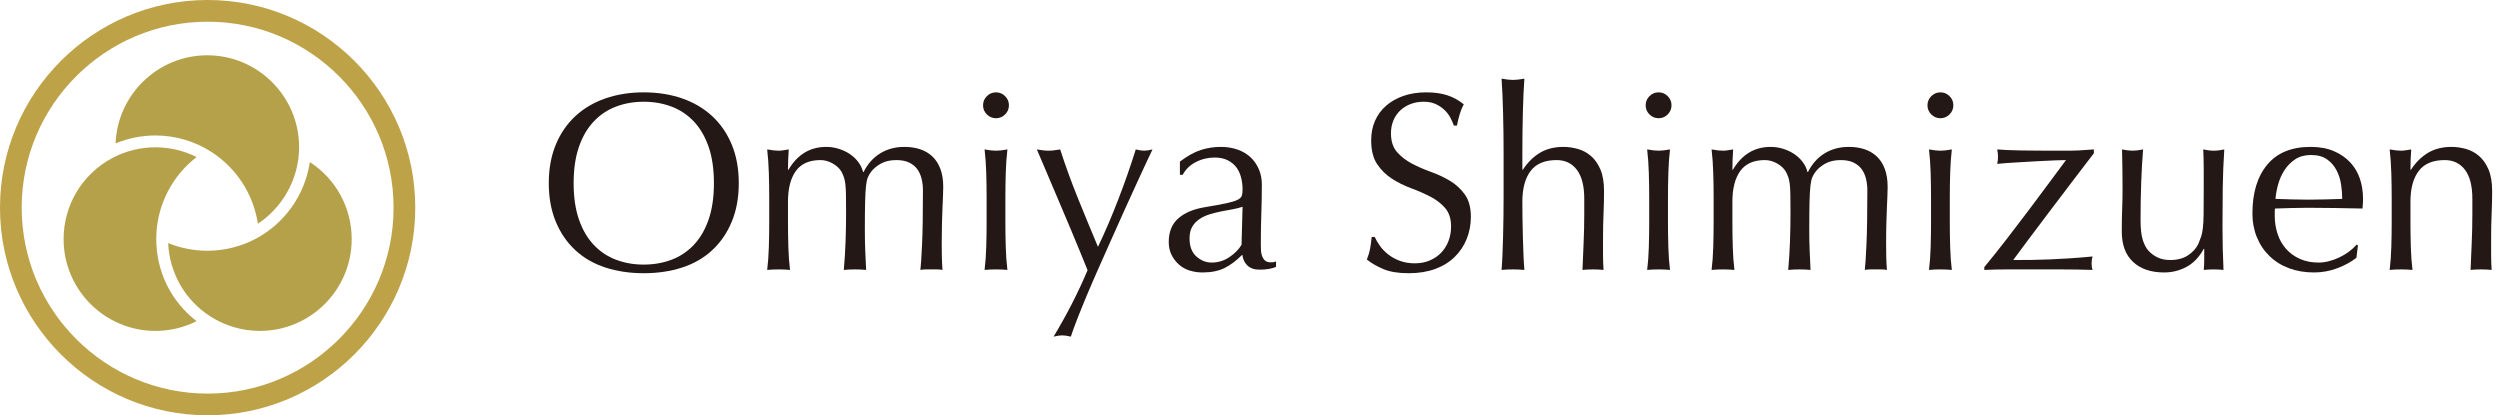 <svg width="301" height="50" viewBox="0 0 301 50" fill="none" xmlns="http://www.w3.org/2000/svg">
<g clip-path="url(#clip0_4526_7372)">
<path d="M66.073 22.053C66.073 20.323 66.353 18.78 66.913 17.426C67.473 16.072 68.257 14.927 69.265 13.99C70.273 13.054 71.479 12.341 72.884 11.852C74.289 11.363 75.826 11.119 77.496 11.119C79.186 11.119 80.733 11.363 82.138 11.852C83.543 12.341 84.75 13.054 85.757 13.99C86.766 14.927 87.549 16.072 88.109 17.426C88.669 18.78 88.949 20.323 88.949 22.053C88.949 23.784 88.669 25.326 88.109 26.68C87.549 28.035 86.766 29.18 85.757 30.116C84.75 31.053 83.543 31.75 82.138 32.208C80.733 32.666 79.186 32.895 77.496 32.895C75.826 32.895 74.289 32.666 72.884 32.208C71.479 31.75 70.273 31.053 69.265 30.116C68.257 29.18 67.473 28.035 66.913 26.68C66.353 25.326 66.073 23.784 66.073 22.053ZM85.956 22.053C85.956 20.363 85.742 18.902 85.315 17.67C84.887 16.439 84.292 15.421 83.528 14.616C82.764 13.812 81.868 13.216 80.84 12.829C79.812 12.443 78.697 12.249 77.496 12.249C76.315 12.249 75.21 12.443 74.182 12.829C73.154 13.216 72.258 13.812 71.495 14.616C70.731 15.421 70.135 16.439 69.708 17.67C69.28 18.902 69.066 20.363 69.066 22.053C69.066 23.744 69.28 25.204 69.708 26.436C70.135 27.668 70.731 28.686 71.495 29.49C72.258 30.295 73.154 30.89 74.182 31.277C75.21 31.664 76.315 31.857 77.496 31.857C78.697 31.857 79.812 31.664 80.84 31.277C81.868 30.89 82.764 30.295 83.528 29.49C84.292 28.686 84.887 27.668 85.315 26.436C85.742 25.204 85.956 23.744 85.956 22.053Z" fill="#231815"/>
<path d="M92.568 20.816C92.538 19.808 92.471 18.867 92.37 17.991C92.939 18.093 93.398 18.144 93.744 18.144C93.907 18.144 94.085 18.128 94.278 18.098C94.472 18.067 94.701 18.032 94.966 17.991C94.905 18.806 94.874 19.62 94.874 20.434H94.935C96.014 18.602 97.531 17.686 99.486 17.686C99.995 17.686 100.494 17.762 100.983 17.915C101.471 18.067 101.914 18.276 102.311 18.541C102.708 18.806 103.049 19.126 103.334 19.503C103.619 19.88 103.812 20.282 103.914 20.709H103.976C104.464 19.732 105.131 18.984 105.976 18.464C106.821 17.945 107.793 17.686 108.893 17.686C109.565 17.686 110.186 17.777 110.756 17.96C111.326 18.144 111.82 18.429 112.237 18.816C112.654 19.203 112.98 19.701 113.215 20.312C113.448 20.923 113.566 21.656 113.566 22.511C113.566 22.858 113.555 23.234 113.535 23.641C113.515 24.049 113.494 24.522 113.474 25.061C113.454 25.601 113.433 26.212 113.413 26.894C113.393 27.576 113.383 28.365 113.383 29.261C113.383 29.811 113.387 30.34 113.398 30.849C113.408 31.358 113.433 31.908 113.474 32.498C113.25 32.457 113.026 32.437 112.802 32.437H111.489C111.265 32.437 111.041 32.457 110.817 32.498C110.878 31.99 110.944 30.961 111.016 29.414C111.087 27.867 111.122 25.708 111.122 22.939C111.122 22.43 111.066 21.951 110.954 21.503C110.842 21.056 110.664 20.669 110.42 20.343C110.176 20.017 109.85 19.758 109.443 19.564C109.035 19.371 108.526 19.274 107.916 19.274C107.183 19.274 106.561 19.416 106.052 19.701C105.543 19.987 105.146 20.323 104.861 20.709C104.698 20.933 104.571 21.157 104.479 21.381C104.388 21.605 104.316 21.946 104.266 22.404C104.215 22.862 104.179 23.504 104.159 24.328C104.138 25.153 104.128 26.288 104.128 27.734C104.128 28.61 104.144 29.409 104.174 30.131C104.205 30.854 104.24 31.643 104.281 32.498C103.812 32.457 103.365 32.437 102.937 32.437C102.51 32.437 102.062 32.457 101.593 32.498C101.695 31.379 101.766 30.238 101.807 29.078C101.848 27.917 101.868 26.777 101.868 25.657C101.868 24.7 101.863 23.952 101.853 23.412C101.842 22.873 101.817 22.445 101.777 22.129C101.735 21.814 101.68 21.554 101.609 21.351C101.537 21.147 101.441 20.923 101.318 20.679C101.094 20.292 100.743 19.961 100.265 19.686C99.786 19.411 99.292 19.274 98.784 19.274C97.44 19.274 96.452 19.712 95.821 20.587C95.189 21.463 94.874 22.694 94.874 24.283V26.879C94.874 27.795 94.889 28.757 94.92 29.765C94.951 30.773 95.016 31.684 95.118 32.498C94.65 32.457 94.192 32.437 93.744 32.437C93.296 32.437 92.838 32.457 92.37 32.498C92.471 31.684 92.538 30.773 92.568 29.765C92.599 28.757 92.614 27.795 92.614 26.879V23.702C92.614 22.786 92.599 21.824 92.568 20.816Z" fill="#231815"/>
<path d="M118.36 12.677C118.36 12.249 118.513 11.883 118.818 11.577C119.124 11.272 119.49 11.119 119.918 11.119C120.346 11.119 120.712 11.272 121.017 11.577C121.323 11.883 121.476 12.249 121.476 12.677C121.476 13.104 121.323 13.471 121.017 13.776C120.712 14.082 120.346 14.235 119.918 14.235C119.49 14.235 119.124 14.082 118.818 13.776C118.513 13.471 118.36 13.104 118.36 12.677ZM118.788 23.702C118.788 22.786 118.773 21.824 118.742 20.816C118.712 19.808 118.645 18.867 118.544 17.991C119.113 18.093 119.571 18.144 119.918 18.144C120.264 18.144 120.722 18.093 121.292 17.991C121.19 18.867 121.124 19.808 121.094 20.816C121.063 21.824 121.048 22.786 121.048 23.702V26.879C121.048 27.795 121.063 28.757 121.094 29.765C121.124 30.773 121.19 31.684 121.292 32.498C120.824 32.457 120.366 32.437 119.918 32.437C119.47 32.437 119.012 32.457 118.544 32.498C118.645 31.684 118.712 30.773 118.742 29.765C118.773 28.757 118.788 27.795 118.788 26.879V23.702Z" fill="#231815"/>
<path d="M130.943 32.529C130.719 31.979 130.429 31.267 130.073 30.391C129.717 29.516 129.335 28.594 128.928 27.627C128.52 26.66 128.103 25.672 127.675 24.665C127.248 23.657 126.845 22.71 126.469 21.824C126.092 20.938 125.761 20.16 125.476 19.488C125.191 18.816 124.977 18.317 124.835 17.991C125.099 18.032 125.344 18.067 125.568 18.098C125.792 18.129 126.016 18.144 126.24 18.144C126.464 18.144 126.688 18.129 126.912 18.098C127.136 18.067 127.38 18.032 127.645 17.991C128.276 19.946 128.978 21.881 129.752 23.794C130.526 25.708 131.34 27.683 132.196 29.719C133.051 27.928 133.87 26.014 134.654 23.977C135.438 21.942 136.135 19.946 136.746 17.991C137.153 18.093 137.489 18.144 137.754 18.144C138.019 18.144 138.355 18.093 138.762 17.991C138.619 18.276 138.39 18.76 138.075 19.442C137.759 20.124 137.382 20.938 136.945 21.885C136.507 22.832 136.029 23.881 135.509 25.031C134.99 26.182 134.46 27.363 133.921 28.574C133.381 29.785 132.847 30.987 132.318 32.178C131.788 33.369 131.299 34.499 130.852 35.568C130.404 36.637 130.012 37.604 129.676 38.469C129.34 39.335 129.09 40.022 128.928 40.531C128.52 40.429 128.174 40.378 127.889 40.378C127.604 40.378 127.258 40.429 126.851 40.531C128.459 37.863 129.823 35.196 130.943 32.529Z" fill="#231815"/>
<path d="M142.061 19.457C142.977 18.765 143.822 18.297 144.596 18.052C145.369 17.808 146.163 17.686 146.978 17.686C147.711 17.686 148.383 17.793 148.994 18.006C149.605 18.22 150.124 18.526 150.551 18.922C150.979 19.32 151.315 19.798 151.559 20.358C151.804 20.918 151.926 21.534 151.926 22.206C151.926 23.366 151.905 24.522 151.865 25.672C151.824 26.823 151.804 28.039 151.804 29.322C151.804 29.566 151.808 29.826 151.819 30.101C151.829 30.376 151.875 30.62 151.956 30.834C152.037 31.048 152.155 31.226 152.307 31.368C152.46 31.511 152.689 31.582 152.995 31.582C153.096 31.582 153.203 31.577 153.315 31.567C153.427 31.557 153.534 31.521 153.636 31.46V32.132C153.412 32.234 153.132 32.315 152.796 32.376C152.46 32.437 152.088 32.468 151.681 32.468C151.029 32.468 150.531 32.3 150.185 31.964C149.838 31.628 149.635 31.196 149.574 30.666C148.841 31.399 148.118 31.939 147.406 32.285C146.693 32.631 145.817 32.804 144.779 32.804C144.27 32.804 143.771 32.732 143.282 32.59C142.794 32.447 142.361 32.213 141.984 31.888C141.607 31.562 141.302 31.17 141.068 30.712C140.834 30.254 140.717 29.73 140.717 29.139C140.717 27.917 141.099 26.97 141.862 26.298C142.626 25.626 143.679 25.179 145.023 24.954C146.123 24.771 146.983 24.614 147.604 24.481C148.225 24.349 148.683 24.211 148.978 24.069C149.273 23.927 149.452 23.759 149.513 23.565C149.574 23.372 149.605 23.122 149.605 22.817C149.605 22.308 149.543 21.819 149.421 21.351C149.299 20.882 149.105 20.475 148.841 20.129C148.576 19.783 148.23 19.503 147.803 19.289C147.375 19.075 146.856 18.968 146.245 18.968C145.43 18.968 144.672 19.152 143.97 19.518C143.267 19.885 142.743 20.394 142.397 21.045H142.061V19.457ZM149.605 24.893C149.258 25.016 148.856 25.118 148.398 25.199C147.94 25.28 147.477 25.367 147.008 25.458C146.54 25.55 146.077 25.668 145.619 25.81C145.161 25.953 144.753 26.146 144.397 26.39C144.041 26.634 143.756 26.94 143.542 27.306C143.328 27.673 143.221 28.141 143.221 28.711C143.221 29.668 143.496 30.391 144.046 30.88C144.596 31.368 145.207 31.613 145.878 31.613C146.652 31.613 147.36 31.399 148.001 30.971C148.643 30.544 149.136 30.045 149.482 29.475L149.605 24.893Z" fill="#231815"/>
<path d="M166.174 29.643C166.449 30.02 166.785 30.361 167.182 30.666C167.579 30.971 168.042 31.221 168.571 31.414C169.101 31.608 169.691 31.704 170.343 31.704C171.015 31.704 171.62 31.587 172.16 31.353C172.699 31.119 173.157 30.803 173.534 30.406C173.911 30.009 174.201 29.541 174.405 29.001C174.608 28.462 174.71 27.887 174.71 27.276C174.71 26.34 174.471 25.596 173.993 25.046C173.514 24.497 172.918 24.038 172.206 23.672C171.493 23.305 170.724 22.969 169.9 22.664C169.075 22.358 168.307 21.977 167.594 21.519C166.881 21.06 166.285 20.475 165.807 19.762C165.329 19.05 165.09 18.093 165.09 16.892C165.09 16.036 165.242 15.258 165.548 14.555C165.853 13.852 166.296 13.247 166.876 12.738C167.457 12.229 168.154 11.832 168.968 11.547C169.783 11.262 170.699 11.119 171.717 11.119C172.695 11.119 173.539 11.236 174.252 11.47C174.965 11.705 175.626 12.066 176.237 12.555C176.054 12.901 175.901 13.268 175.779 13.654C175.657 14.041 175.535 14.53 175.413 15.12H175.046C174.944 14.835 174.807 14.524 174.634 14.188C174.461 13.852 174.226 13.543 173.931 13.257C173.636 12.972 173.285 12.733 172.878 12.539C172.47 12.346 171.982 12.249 171.412 12.249C170.841 12.249 170.317 12.341 169.839 12.524C169.36 12.707 168.943 12.967 168.587 13.303C168.23 13.639 167.955 14.041 167.762 14.509C167.568 14.978 167.472 15.487 167.472 16.036C167.472 16.994 167.711 17.747 168.19 18.297C168.668 18.846 169.263 19.31 169.976 19.686C170.689 20.063 171.458 20.399 172.282 20.694C173.107 20.989 173.875 21.351 174.588 21.778C175.301 22.206 175.896 22.756 176.375 23.427C176.853 24.099 177.093 24.996 177.093 26.115C177.093 27.052 176.925 27.938 176.589 28.772C176.253 29.607 175.764 30.335 175.123 30.956C174.481 31.577 173.697 32.056 172.771 32.392C171.844 32.727 170.79 32.895 169.61 32.895C168.347 32.895 167.324 32.727 166.54 32.392C165.756 32.056 165.1 31.674 164.57 31.246C164.754 30.778 164.881 30.356 164.952 29.979C165.023 29.602 165.09 29.119 165.151 28.528H165.517C165.68 28.895 165.899 29.266 166.174 29.643Z" fill="#231815"/>
<path d="M181.017 16.006C181.006 15.192 180.991 14.387 180.971 13.593C180.95 12.799 180.925 12.04 180.894 11.318C180.864 10.595 180.828 9.979 180.788 9.47C181.357 9.572 181.816 9.623 182.162 9.623C182.508 9.623 182.966 9.572 183.536 9.47C183.495 9.979 183.46 10.59 183.429 11.302C183.399 12.015 183.373 12.764 183.353 13.547C183.333 14.331 183.317 15.12 183.307 15.914C183.297 16.708 183.292 17.441 183.292 18.113V20.434H183.353C183.923 19.559 184.605 18.882 185.399 18.403C186.193 17.925 187.14 17.686 188.24 17.686C188.809 17.686 189.385 17.767 189.965 17.93C190.546 18.093 191.07 18.373 191.538 18.77C192.007 19.167 192.388 19.707 192.684 20.389C192.979 21.071 193.126 21.942 193.126 23C193.126 23.875 193.106 24.777 193.066 25.703C193.024 26.63 193.004 27.612 193.004 28.65V30.635C193.004 30.961 193.009 31.282 193.02 31.597C193.03 31.913 193.045 32.214 193.066 32.498C192.658 32.457 192.23 32.437 191.783 32.437C191.355 32.437 190.938 32.457 190.53 32.498C190.571 31.44 190.617 30.35 190.668 29.231C190.718 28.111 190.744 26.96 190.744 25.779V23.916C190.744 22.389 190.449 21.234 189.859 20.45C189.268 19.666 188.454 19.274 187.415 19.274C185.99 19.274 184.946 19.712 184.284 20.587C183.623 21.463 183.292 22.694 183.292 24.283C183.292 24.853 183.297 25.515 183.307 26.268C183.317 27.021 183.333 27.78 183.353 28.543C183.373 29.307 183.399 30.045 183.429 30.758C183.46 31.471 183.495 32.051 183.536 32.498C183.068 32.457 182.61 32.437 182.162 32.437C181.714 32.437 181.256 32.457 180.788 32.498C180.828 32.03 180.864 31.44 180.894 30.727C180.925 30.015 180.95 29.261 180.971 28.467C180.991 27.673 181.006 26.869 181.017 26.054C181.027 25.24 181.032 24.486 181.032 23.794V18.266C181.032 17.574 181.027 16.82 181.017 16.006Z" fill="#231815"/>
<path d="M198.136 12.677C198.136 12.249 198.289 11.883 198.594 11.577C198.9 11.272 199.266 11.119 199.694 11.119C200.121 11.119 200.488 11.272 200.793 11.577C201.099 11.883 201.251 12.249 201.251 12.677C201.251 13.104 201.099 13.471 200.793 13.776C200.488 14.082 200.121 14.235 199.694 14.235C199.266 14.235 198.9 14.082 198.594 13.776C198.289 13.471 198.136 13.104 198.136 12.677ZM198.564 23.702C198.564 22.786 198.548 21.824 198.518 20.816C198.488 19.808 198.421 18.867 198.319 17.991C198.889 18.093 199.347 18.144 199.694 18.144C200.04 18.144 200.498 18.093 201.068 17.991C200.966 18.867 200.9 19.808 200.87 20.816C200.839 21.824 200.824 22.786 200.824 23.702V26.879C200.824 27.795 200.839 28.757 200.87 29.765C200.9 30.773 200.966 31.684 201.068 32.498C200.6 32.457 200.142 32.437 199.694 32.437C199.246 32.437 198.788 32.457 198.319 32.498C198.421 31.684 198.488 30.773 198.518 29.765C198.548 28.757 198.564 27.795 198.564 26.879V23.702Z" fill="#231815"/>
<path d="M206.275 20.816C206.244 19.808 206.178 18.867 206.076 17.991C206.646 18.093 207.104 18.144 207.451 18.144C207.613 18.144 207.791 18.128 207.985 18.098C208.178 18.067 208.407 18.032 208.672 17.991C208.611 18.806 208.581 19.62 208.581 20.434H208.642C209.721 18.602 211.238 17.686 213.193 17.686C213.701 17.686 214.2 17.762 214.689 17.915C215.178 18.067 215.621 18.276 216.018 18.541C216.415 18.806 216.756 19.126 217.041 19.503C217.326 19.88 217.519 20.282 217.621 20.709H217.682C218.171 19.732 218.837 18.984 219.683 18.464C220.527 17.945 221.5 17.686 222.6 17.686C223.271 17.686 223.892 17.777 224.463 17.96C225.032 18.144 225.526 18.429 225.944 18.816C226.361 19.203 226.687 19.701 226.921 20.312C227.155 20.923 227.272 21.656 227.272 22.511C227.272 22.858 227.262 23.234 227.242 23.641C227.221 24.049 227.201 24.522 227.181 25.061C227.16 25.601 227.14 26.212 227.12 26.894C227.099 27.576 227.089 28.365 227.089 29.261C227.089 29.811 227.094 30.34 227.104 30.849C227.114 31.358 227.14 31.908 227.181 32.498C226.957 32.457 226.733 32.437 226.509 32.437H225.196C224.971 32.437 224.748 32.457 224.524 32.498C224.585 31.99 224.651 30.961 224.722 29.414C224.793 27.867 224.829 25.708 224.829 22.939C224.829 22.43 224.773 21.951 224.661 21.503C224.549 21.056 224.371 20.669 224.127 20.343C223.882 20.017 223.556 19.758 223.149 19.564C222.742 19.371 222.233 19.274 221.622 19.274C220.889 19.274 220.268 19.416 219.759 19.701C219.25 19.987 218.853 20.323 218.568 20.709C218.405 20.933 218.278 21.157 218.186 21.381C218.095 21.605 218.023 21.946 217.972 22.404C217.921 22.862 217.886 23.504 217.865 24.328C217.845 25.153 217.835 26.288 217.835 27.734C217.835 28.61 217.85 29.409 217.881 30.131C217.911 30.854 217.947 31.643 217.988 32.498C217.519 32.457 217.071 32.437 216.644 32.437C216.216 32.437 215.768 32.457 215.3 32.498C215.402 31.379 215.473 30.238 215.514 29.078C215.554 27.917 215.575 26.777 215.575 25.657C215.575 24.7 215.57 23.952 215.56 23.412C215.549 22.873 215.524 22.445 215.483 22.129C215.442 21.814 215.386 21.554 215.315 21.351C215.244 21.147 215.147 20.923 215.025 20.679C214.801 20.292 214.45 19.961 213.971 19.686C213.493 19.411 212.999 19.274 212.49 19.274C211.146 19.274 210.158 19.712 209.528 20.587C208.896 21.463 208.581 22.694 208.581 24.283V26.879C208.581 27.795 208.596 28.757 208.627 29.765C208.657 30.773 208.723 31.684 208.825 32.498C208.356 32.457 207.898 32.437 207.451 32.437C207.002 32.437 206.544 32.457 206.076 32.498C206.178 31.684 206.244 30.773 206.275 29.765C206.305 28.757 206.321 27.795 206.321 26.879V23.702C206.321 22.786 206.305 21.824 206.275 20.816Z" fill="#231815"/>
<path d="M232.068 12.677C232.068 12.249 232.221 11.883 232.526 11.577C232.831 11.272 233.198 11.119 233.626 11.119C234.053 11.119 234.42 11.272 234.725 11.577C235.03 11.883 235.183 12.249 235.183 12.677C235.183 13.104 235.03 13.471 234.725 13.776C234.42 14.082 234.053 14.235 233.626 14.235C233.198 14.235 232.831 14.082 232.526 13.776C232.221 13.471 232.068 13.104 232.068 12.677ZM232.496 23.702C232.496 22.786 232.48 21.824 232.45 20.816C232.419 19.808 232.353 18.867 232.251 17.991C232.821 18.093 233.279 18.144 233.626 18.144C233.972 18.144 234.43 18.093 235 17.991C234.898 18.867 234.832 19.808 234.801 20.816C234.771 21.824 234.756 22.786 234.756 23.702V26.879C234.756 27.795 234.771 28.757 234.801 29.765C234.832 30.773 234.898 31.684 235 32.498C234.531 32.457 234.073 32.437 233.626 32.437C233.177 32.437 232.719 32.457 232.251 32.498C232.353 31.684 232.419 30.773 232.45 29.765C232.48 28.757 232.496 27.795 232.496 26.879V23.702Z" fill="#231815"/>
<path d="M241.612 28.772C242.539 27.571 243.44 26.39 244.315 25.229C245.19 24.069 246.01 22.969 246.774 21.931C247.537 20.892 248.194 20.007 248.744 19.274C248.601 19.274 248.199 19.284 247.537 19.304C246.875 19.325 246.117 19.361 245.262 19.411C244.407 19.462 243.536 19.513 242.651 19.564C241.765 19.615 241.037 19.671 240.467 19.732C240.528 19.447 240.559 19.162 240.559 18.877C240.559 18.612 240.528 18.317 240.467 17.991C241.118 18.052 242.075 18.093 243.338 18.113C244.6 18.134 246.188 18.143 248.102 18.143H249.263C249.629 18.143 249.965 18.134 250.271 18.113C250.576 18.093 250.876 18.073 251.172 18.052C251.467 18.032 251.777 18.012 252.103 17.991V18.449C251.289 19.508 250.398 20.674 249.431 21.946C248.464 23.219 247.522 24.461 246.606 25.672C245.69 26.884 244.854 27.993 244.101 29.001C243.348 30.009 242.778 30.778 242.391 31.307C243.226 31.307 243.994 31.302 244.697 31.292C245.399 31.282 246.107 31.262 246.82 31.231C247.532 31.2 248.296 31.16 249.11 31.109C249.924 31.058 250.871 30.982 251.951 30.88C251.869 31.124 251.829 31.409 251.829 31.735C251.829 32.061 251.869 32.315 251.951 32.498C250.668 32.457 249.395 32.437 248.133 32.437H241.612C240.727 32.437 239.826 32.457 238.909 32.498V32.162C239.784 31.104 240.685 29.974 241.612 28.772Z" fill="#231815"/>
<path d="M255.463 27.887C255.463 26.808 255.478 25.886 255.509 25.122C255.539 24.359 255.555 23.601 255.555 22.847C255.555 22.135 255.549 21.361 255.539 20.526C255.529 19.691 255.513 18.846 255.494 17.991C256.002 18.093 256.43 18.143 256.776 18.143C257.102 18.143 257.519 18.093 258.029 17.991C257.926 19.212 257.85 20.552 257.8 22.007C257.748 23.463 257.723 24.954 257.723 26.482C257.723 27.541 257.815 28.35 257.998 28.91C258.181 29.47 258.405 29.892 258.67 30.177C258.955 30.503 259.316 30.773 259.754 30.986C260.192 31.2 260.706 31.307 261.296 31.307C262.152 31.307 262.864 31.119 263.434 30.742C264.004 30.366 264.422 29.902 264.687 29.352C264.829 29.006 264.941 28.711 265.023 28.467C265.104 28.223 265.17 27.897 265.221 27.489C265.272 27.082 265.302 26.533 265.313 25.84C265.323 25.148 265.328 24.201 265.328 23V20.434C265.328 19.987 265.323 19.559 265.313 19.151C265.302 18.744 265.287 18.358 265.267 17.991C265.491 18.032 265.704 18.067 265.908 18.098C266.112 18.128 266.325 18.143 266.55 18.143C266.774 18.143 266.987 18.128 267.191 18.098C267.394 18.067 267.598 18.032 267.802 17.991C267.7 19.579 267.639 21.111 267.619 22.588C267.598 24.064 267.588 25.626 267.588 27.276C267.588 28.192 267.598 29.088 267.619 29.963C267.639 30.839 267.669 31.684 267.71 32.498C267.303 32.457 266.906 32.437 266.519 32.437C266.132 32.437 265.735 32.457 265.328 32.498C265.348 32.315 265.363 32.122 265.374 31.918C265.384 31.715 265.389 31.501 265.389 31.277V29.963H265.328C264.798 30.941 264.116 31.659 263.282 32.117C262.447 32.575 261.541 32.804 260.563 32.804C258.975 32.804 257.728 32.381 256.822 31.536C255.916 30.692 255.463 29.475 255.463 27.887Z" fill="#231815"/>
<path d="M271.191 25.718C271.191 23.214 271.787 21.249 272.978 19.823C274.169 18.399 275.905 17.686 278.185 17.686C279.265 17.686 280.196 17.854 280.98 18.189C281.764 18.526 282.42 18.974 282.95 19.533C283.479 20.094 283.871 20.75 284.126 21.503C284.38 22.257 284.508 23.061 284.508 23.916C284.508 24.12 284.502 24.318 284.492 24.512C284.482 24.706 284.467 24.904 284.447 25.107C283.347 25.087 282.258 25.067 281.179 25.046C280.099 25.026 279.01 25.016 277.911 25.016C277.239 25.016 276.572 25.026 275.91 25.046C275.248 25.067 274.582 25.087 273.91 25.107C273.889 25.209 273.879 25.362 273.879 25.565V25.962C273.879 26.756 273.996 27.5 274.23 28.192C274.464 28.884 274.805 29.48 275.254 29.979C275.701 30.478 276.251 30.875 276.903 31.17C277.554 31.465 278.308 31.613 279.163 31.613C279.57 31.613 279.987 31.557 280.415 31.445C280.843 31.333 281.26 31.18 281.667 30.987C282.074 30.793 282.456 30.564 282.812 30.299C283.169 30.035 283.479 29.75 283.744 29.444L283.897 29.536L283.713 31.032C283.103 31.521 282.344 31.939 281.438 32.285C280.532 32.631 279.59 32.804 278.613 32.804C277.514 32.804 276.51 32.636 275.605 32.3C274.698 31.964 273.914 31.475 273.253 30.834C272.591 30.192 272.082 29.434 271.726 28.558C271.369 27.683 271.191 26.736 271.191 25.718ZM278.247 18.663C277.493 18.663 276.857 18.836 276.338 19.182C275.819 19.529 275.391 19.961 275.055 20.48C274.719 20.999 274.464 21.57 274.291 22.19C274.118 22.812 274.011 23.397 273.971 23.947C274.601 23.967 275.258 23.988 275.941 24.008C276.623 24.028 277.289 24.038 277.941 24.038C278.613 24.038 279.295 24.028 279.987 24.008C280.679 23.988 281.351 23.967 282.003 23.947C282.003 23.397 281.957 22.817 281.866 22.206C281.774 21.595 281.591 21.025 281.316 20.495C281.041 19.966 280.659 19.529 280.171 19.182C279.682 18.836 279.041 18.663 278.247 18.663Z" fill="#231815"/>
<path d="M296.786 20.45C296.195 19.666 295.381 19.274 294.343 19.274C292.917 19.274 291.873 19.712 291.212 20.587C290.55 21.463 290.219 22.694 290.219 24.283V26.879C290.219 27.795 290.235 28.757 290.265 29.765C290.296 30.773 290.361 31.684 290.464 32.498C289.995 32.457 289.537 32.437 289.089 32.437C288.641 32.437 288.183 32.457 287.715 32.498C287.816 31.684 287.883 30.773 287.913 29.765C287.944 28.757 287.959 27.795 287.959 26.879V23.702C287.959 22.786 287.944 21.824 287.913 20.816C287.883 19.808 287.816 18.867 287.715 17.991C288.285 18.093 288.743 18.144 289.089 18.144C289.252 18.144 289.43 18.128 289.624 18.098C289.817 18.067 290.046 18.032 290.311 17.991C290.25 18.806 290.219 19.62 290.219 20.434H290.281C290.85 19.559 291.533 18.882 292.327 18.403C293.121 17.925 294.068 17.686 295.167 17.686C295.737 17.686 296.312 17.767 296.893 17.93C297.473 18.093 297.997 18.373 298.466 18.77C298.934 19.167 299.316 19.707 299.611 20.389C299.906 21.071 300.054 21.941 300.054 23C300.054 23.875 300.033 24.776 299.993 25.703C299.952 26.63 299.932 27.612 299.932 28.65V30.635C299.932 30.961 299.936 31.282 299.947 31.597C299.957 31.913 299.972 32.213 299.993 32.498C299.585 32.457 299.158 32.437 298.71 32.437C298.282 32.437 297.865 32.457 297.458 32.498C297.498 31.44 297.544 30.35 297.595 29.23C297.646 28.111 297.671 26.96 297.671 25.779V23.916C297.671 22.389 297.376 21.234 296.786 20.45Z" fill="#231815"/>
<path d="M25.001 0C11.216 0 -0.001 11.214 -0.001 24.999C-0.001 38.783 11.216 50 25.001 50C38.785 50 49.999 38.783 49.999 24.999C49.999 11.214 38.785 0 25.001 0ZM25.001 47.389C12.656 47.389 2.611 37.343 2.611 24.999C2.611 12.654 12.656 2.612 25.001 2.612C37.345 2.612 47.387 12.654 47.387 24.999C47.387 37.343 37.345 47.389 25.001 47.389Z" fill="#BEA248"/>
<path d="M36.012 17.713C36.012 17.928 36.006 18.121 35.996 18.307C35.81 21.8 33.944 25.018 31.048 26.938C30.514 23.385 28.452 20.192 25.383 18.247C23.387 16.981 21.078 16.311 18.71 16.311C17.061 16.311 15.425 16.64 13.916 17.268C14.15 11.378 19.013 6.657 24.959 6.657C31.054 6.657 36.012 11.618 36.012 17.713Z" fill="#B5A149"/>
<path d="M42.344 28.788C42.344 34.883 37.386 39.841 31.291 39.841C29.188 39.841 27.145 39.251 25.38 38.13C22.294 36.175 20.403 32.887 20.248 29.268C21.735 29.872 23.346 30.191 24.96 30.191C26.99 30.191 29.005 29.692 30.789 28.747C34.31 26.884 36.733 23.413 37.304 19.513C40.437 21.541 42.344 25.005 42.344 28.788Z" fill="#B5A149"/>
<path d="M23.668 38.666C22.137 39.437 20.444 39.841 18.71 39.841C12.615 39.841 7.657 34.883 7.657 28.788C7.657 24.683 9.912 20.934 13.547 19.014C15.126 18.178 16.91 17.735 18.71 17.735C20.444 17.735 22.137 18.14 23.668 18.91C20.807 21.118 19.023 24.484 18.83 28.116C18.821 28.327 18.814 28.548 18.814 28.788C18.814 32.698 20.608 36.314 23.668 38.666Z" fill="#B5A149"/>
</g>
<defs>
<clipPath id="clip0_4526_7372">
<rect width="300.055" height="50" fill="white" transform="translate(-0 0)"/>
</clipPath>
</defs>
</svg>
